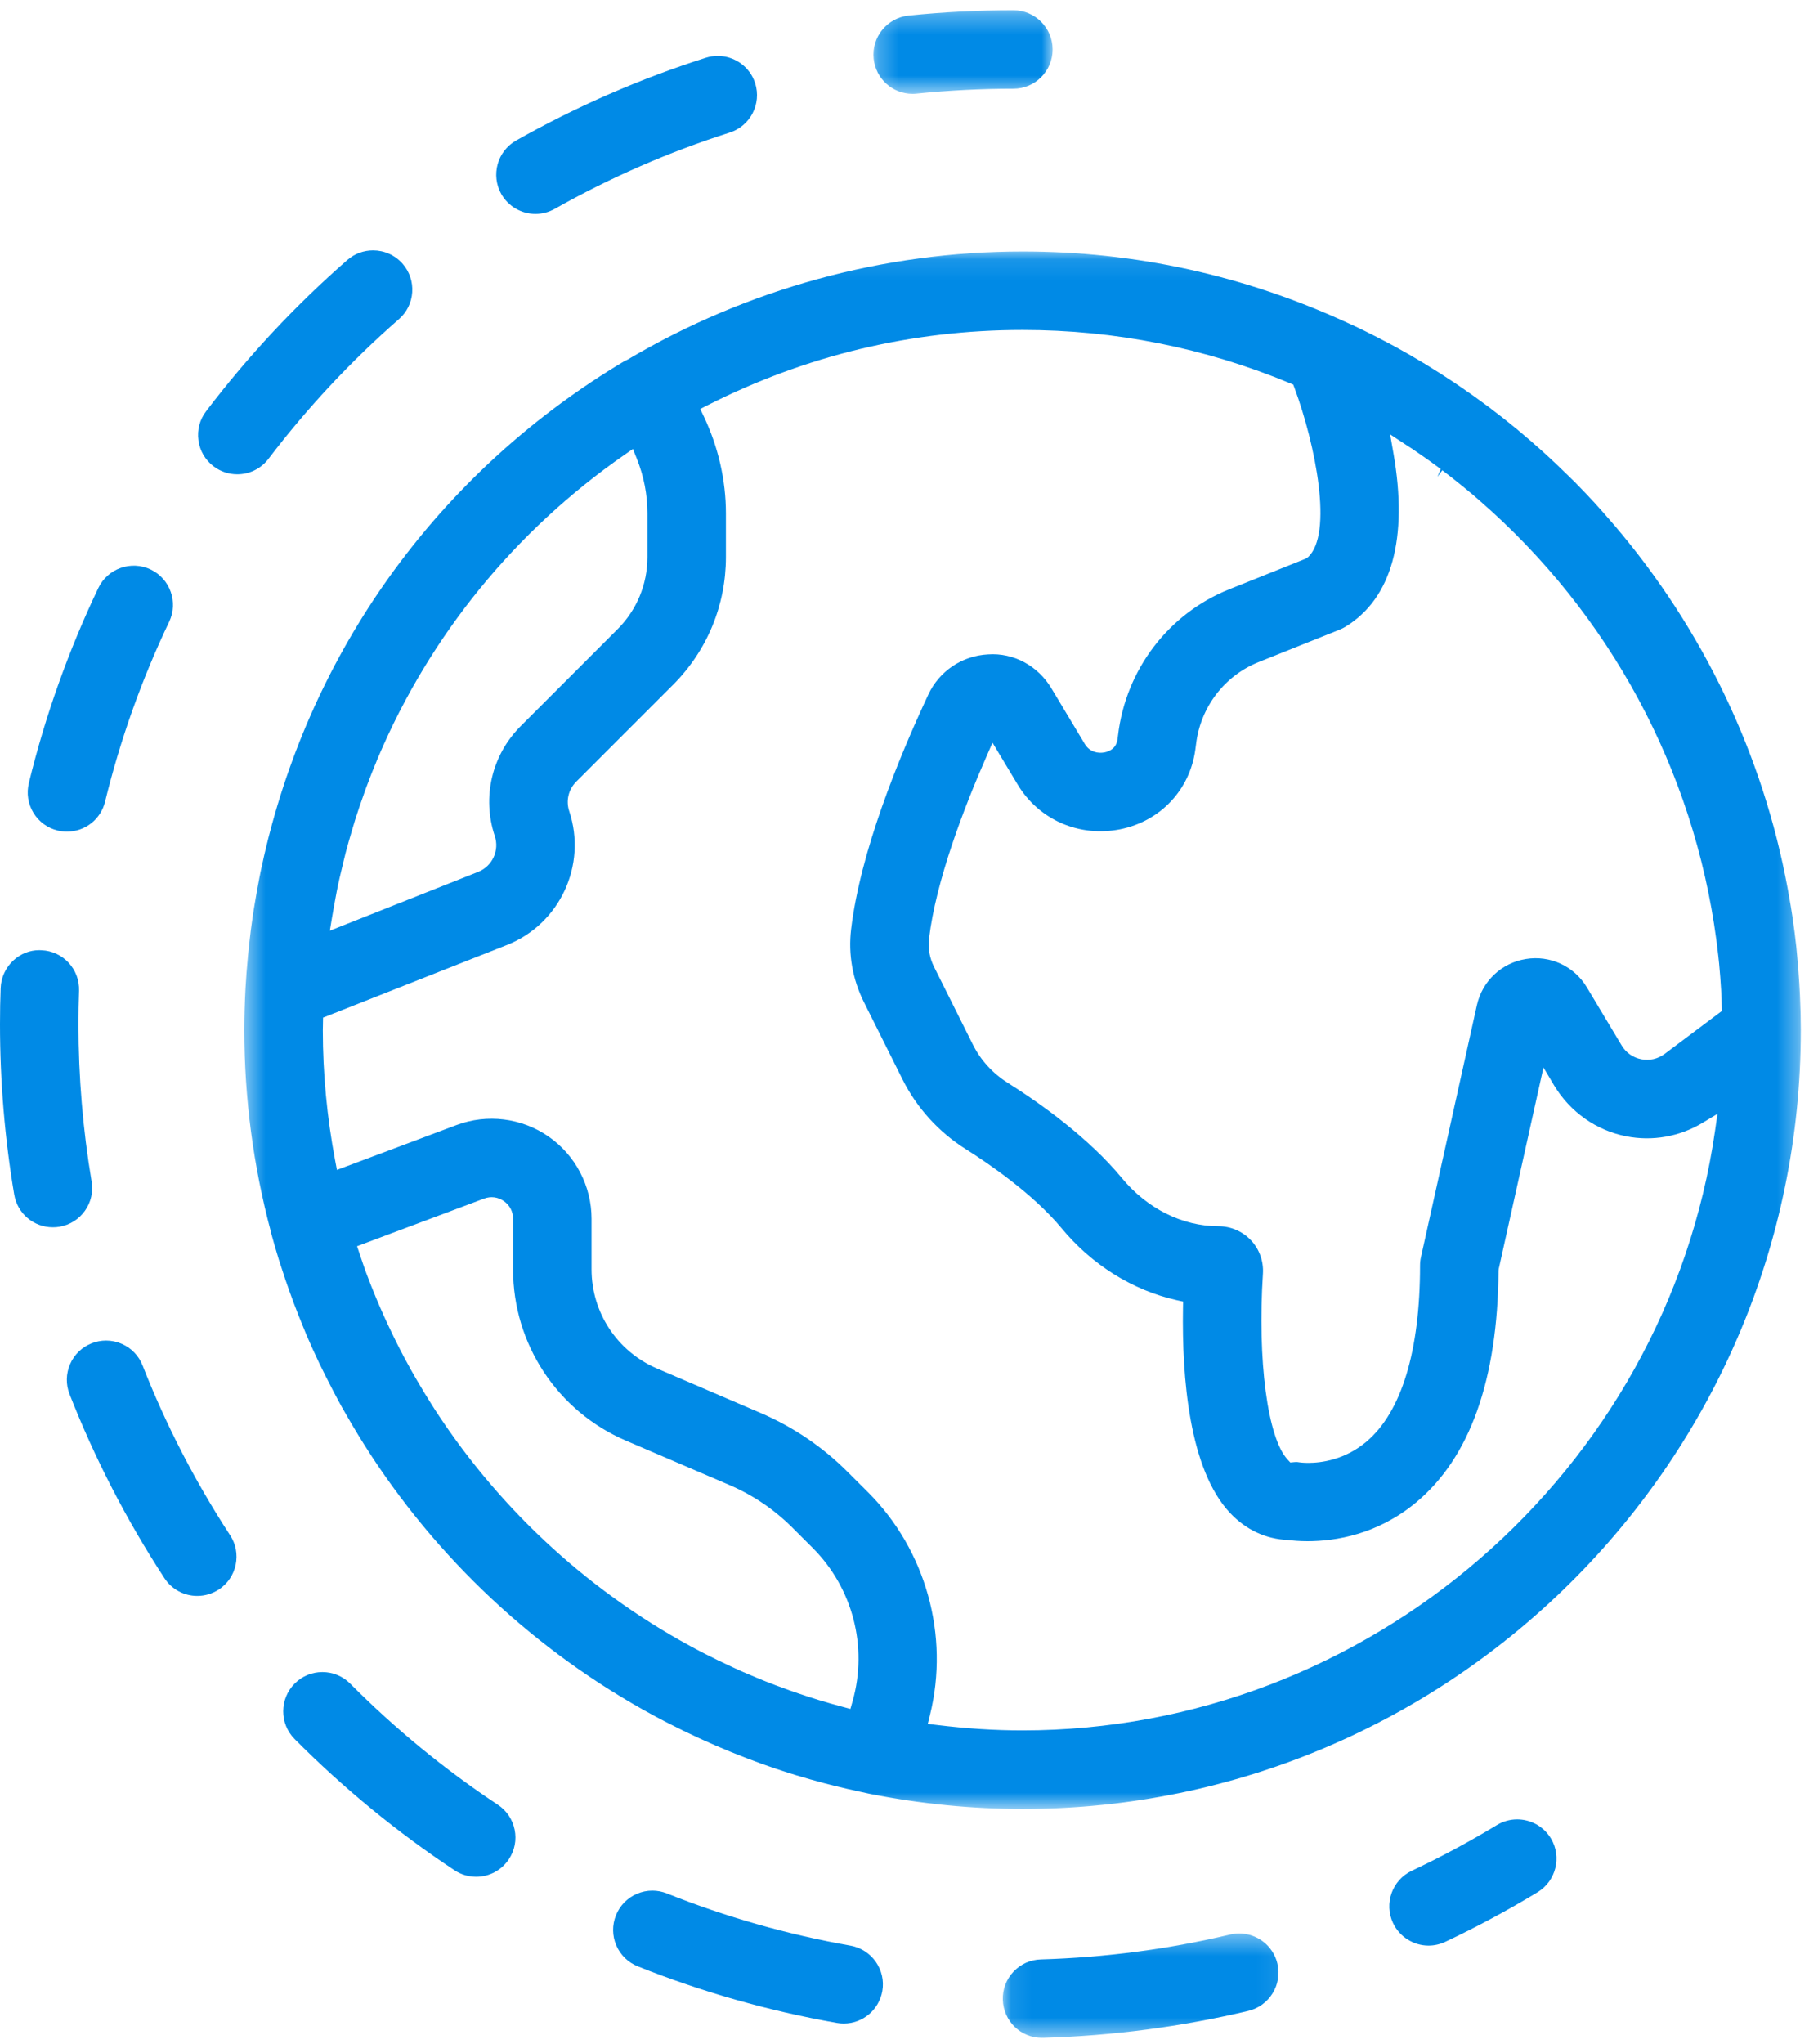 <?xml version="1.0" encoding="UTF-8"?>
<svg width="89px" height="100px" viewBox="0 0 89 100" version="1.1" xmlns="http://www.w3.org/2000/svg" xmlns:xlink="http://www.w3.org/1999/xlink">
    <!-- Generator: sketchtool 53.2 (72643) - https://sketchapp.com -->
    <title>AB0AC2B1-94AF-4CF0-98FC-BE00A70A5BF7</title>
    <desc>Created with sketchtool.</desc>
    <defs>
        <polygon id="path-1" points="0.462 0.103 76.66 0.103 76.66 76.301 0.462 76.301"></polygon>
        <polygon id="path-3" points="0.259 0.3 9.031 0.3 9.031 4.393 0.259 4.393"></polygon>
        <polygon id="path-5" points="0.091 0.391 13.925 0.391 13.925 5.5 0.091 5.5"></polygon>
    </defs>
    <g id="Web" stroke="none" stroke-width="1" fill="none" fill-rule="evenodd">
        <g id="Main-Landing" transform="translate(-890, -1944)">
            <g id="Group-50" transform="translate(0, 1659)">
                <g id="Group-37" transform="translate(116, 285)">
                    <g id="Group-6-Copy-2" transform="translate(774, 0)">
                        <g id="Group-26">
                            <g id="Group-3" transform="translate(11.5, 12.2)">
                                <mask id="mask-2" fill="white">
                                    <use xlink:href="#path-1"></use>
                                </mask>
                                <g id="Clip-2"></g>
                                <path d="M69.993,39.361 C69.66,39.609 69.254,39.702 68.848,39.622 C68.443,39.543 68.103,39.304 67.889,38.949 L66.185,36.106 C65.564,35.069 64.387,34.524 63.196,34.719 C62.004,34.913 61.063,35.801 60.8,36.981 L58.065,49.294 C58.033,49.432 58.018,49.572 58.018,49.713 C58.018,53.899 57.111,56.879 55.397,58.329 C54.335,59.226 53.175,59.369 52.547,59.369 C52.308,59.369 52.146,59.348 52.095,59.341 C51.983,59.32 51.929,59.326 51.863,59.332 L51.667,59.35 L51.533,59.205 C50.551,58.157 50.053,54.339 50.327,50.104 C50.364,49.508 50.152,48.917 49.744,48.483 C49.334,48.044 48.752,47.792 48.147,47.792 C46.386,47.792 44.666,46.936 43.428,45.442 C41.805,43.479 39.483,41.816 37.821,40.767 C37.091,40.306 36.504,39.66 36.123,38.898 L34.227,35.106 C34.009,34.67 33.923,34.192 33.98,33.724 C34.319,30.886 35.689,27.328 36.778,24.843 L37.088,24.134 L38.313,26.173 C39.357,27.913 41.336,28.774 43.35,28.37 C45.308,27.97 46.747,26.444 47.016,24.483 L47.052,24.213 C47.264,22.406 48.437,20.863 50.111,20.193 L54.076,18.608 C54.171,18.57 54.267,18.522 54.361,18.466 C56.633,17.085 57.448,14.146 56.714,9.967 L56.554,9.053 L57.468,9.653 C57.53,9.691 57.592,9.73 57.652,9.771 L57.765,9.848 C58.202,10.144 58.629,10.448 59.032,10.749 L58.869,11.129 L59.109,10.809 C59.437,11.056 59.758,11.311 60.076,11.569 L60.121,11.606 C60.27,11.727 60.419,11.849 60.565,11.972 C60.643,12.037 60.72,12.104 60.797,12.172 L60.929,12.287 C67.301,17.828 71.419,25.463 72.524,33.787 L72.567,34.127 C72.601,34.401 72.633,34.675 72.66,34.951 C72.7,35.377 72.733,35.805 72.758,36.234 C72.766,36.377 72.773,36.52 72.779,36.663 C72.782,36.739 72.784,36.814 72.785,36.891 L72.796,37.259 L69.993,39.361 Z M72.459,43.129 C70.039,59.85 55.466,72.458 38.561,72.458 C37.195,72.458 35.823,72.371 34.367,72.193 L33.92,72.138 L34.028,71.7 C34.988,67.812 33.829,63.642 31.003,60.816 L30.006,59.822 C28.776,58.589 27.337,57.615 25.728,56.924 L20.656,54.75 C18.714,53.917 17.459,52.014 17.459,49.9 L17.459,47.425 C17.459,45.822 16.671,44.318 15.352,43.402 C14.033,42.49 12.349,42.281 10.845,42.843 L4.995,45.037 L4.906,44.569 C4.506,42.451 4.304,40.309 4.304,38.202 C4.304,38.135 4.306,38.07 4.308,38.004 L4.315,37.586 L13.336,34.025 C15.912,32.994 17.244,30.122 16.367,27.488 C16.197,26.978 16.328,26.425 16.707,26.044 L21.447,21.305 C23.117,19.635 24.037,17.414 24.037,15.052 L24.037,12.913 C24.037,11.299 23.661,9.656 22.949,8.16 L22.781,7.808 L23.129,7.631 C27.956,5.185 33.148,3.944 38.561,3.944 C43.083,3.944 47.486,4.82 51.65,6.548 L51.811,6.615 L51.872,6.779 C52.898,9.545 53.778,13.946 52.522,15.067 L52.404,15.14 L48.684,16.628 C45.704,17.819 43.615,20.557 43.233,23.772 L43.209,23.961 C43.148,24.403 42.833,24.556 42.579,24.608 C42.269,24.673 41.846,24.6 41.605,24.197 L39.972,21.476 C39.311,20.372 38.123,19.727 36.866,19.816 C35.601,19.881 34.484,20.632 33.948,21.776 C32.472,24.929 30.617,29.483 30.165,33.27 C30.021,34.485 30.237,35.714 30.791,36.823 L32.687,40.616 C33.383,42.004 34.449,43.18 35.771,44.014 C36.937,44.75 39.097,46.231 40.469,47.889 C41.948,49.676 43.948,50.926 46.101,51.408 L46.419,51.478 L46.413,51.804 C46.358,55.194 46.712,59.682 48.709,61.811 C49.484,62.637 50.463,63.097 51.54,63.141 C51.774,63.17 52.097,63.201 52.508,63.201 C53.887,63.201 55.925,62.874 57.804,61.322 C60.453,59.133 61.818,55.313 61.86,49.969 L61.869,49.885 L64.06,40.025 L64.575,40.892 C65.363,42.205 66.644,43.104 68.11,43.392 C69.397,43.646 70.727,43.41 71.856,42.729 L72.579,42.294 L72.459,43.129 Z M30.239,71.027 L30.131,71.407 L29.751,71.305 C29.354,71.199 28.959,71.087 28.568,70.968 C28.433,70.927 28.299,70.883 28.165,70.84 L28.089,70.816 C27.774,70.715 27.462,70.607 27.149,70.497 C26.922,70.416 26.696,70.334 26.471,70.249 C26.169,70.134 25.867,70.016 25.568,69.892 C25.336,69.796 25.104,69.698 24.873,69.597 C24.738,69.538 24.605,69.476 24.471,69.415 L24.38,69.373 C23.9,69.154 23.434,68.928 22.994,68.702 L22.774,68.589 C17.548,65.856 13.077,61.797 9.846,56.85 L9.668,56.572 C9.413,56.173 9.167,55.767 8.927,55.356 L8.867,55.253 C8.786,55.114 8.705,54.975 8.627,54.834 C8.509,54.624 8.394,54.411 8.279,54.196 C8.137,53.928 7.999,53.657 7.863,53.385 C7.752,53.161 7.644,52.936 7.538,52.71 C7.396,52.409 7.257,52.105 7.124,51.798 C7.056,51.64 6.987,51.482 6.921,51.324 C6.75,50.912 6.585,50.498 6.429,50.079 L6.295,49.703 C6.249,49.572 6.205,49.44 6.161,49.308 L5.98,48.77 L12.196,46.44 C12.523,46.315 12.878,46.359 13.166,46.562 C13.452,46.76 13.617,47.075 13.617,47.425 L13.617,49.9 C13.617,53.553 15.786,56.843 19.143,58.282 L24.214,60.455 C25.369,60.951 26.404,61.652 27.291,62.538 L28.287,63.532 C30.245,65.491 30.993,68.363 30.239,71.027 L30.239,71.027 Z M4.763,32.637 C4.795,32.436 4.833,32.237 4.869,32.037 L4.916,31.784 C4.955,31.568 4.995,31.352 5.04,31.138 C5.1,30.852 5.168,30.569 5.236,30.285 L5.301,30.012 C5.341,29.842 5.381,29.673 5.425,29.505 C5.521,29.14 5.627,28.779 5.734,28.418 L5.785,28.247 C5.817,28.135 5.85,28.022 5.885,27.911 C6.017,27.493 6.159,27.08 6.306,26.669 L6.416,26.359 C6.59,25.888 6.774,25.421 6.968,24.959 L7.013,24.851 C9.546,18.887 13.716,13.769 19.072,10.051 L19.484,9.765 L19.671,10.23 C20.019,11.096 20.195,11.998 20.195,12.912 L20.195,15.051 C20.195,16.387 19.675,17.642 18.729,18.587 L13.989,23.326 C12.574,24.743 12.089,26.802 12.722,28.701 C12.959,29.408 12.603,30.179 11.91,30.455 L4.648,33.333 L4.763,32.637 Z M76.59,36.004 L76.586,35.925 C76.563,35.539 76.532,35.154 76.497,34.77 L76.481,34.585 C76.468,34.429 76.455,34.273 76.438,34.118 C76.387,33.648 76.328,33.181 76.259,32.715 C76.204,32.335 76.139,31.96 76.072,31.585 L76.014,31.259 C74.806,24.725 71.873,18.584 67.533,13.501 L67.276,13.205 C67.026,12.918 66.799,12.658 66.565,12.403 C66.25,12.061 65.93,11.725 65.604,11.395 C65.507,11.298 65.408,11.202 65.308,11.105 L65.163,10.965 C64.901,10.708 64.636,10.454 64.367,10.205 C64.238,10.086 64.108,9.968 63.978,9.85 C63.616,9.525 63.249,9.206 62.874,8.894 L62.755,8.793 C62.319,8.433 61.854,8.068 61.373,7.706 L61.261,7.624 C60.85,7.318 60.411,7.005 59.956,6.696 L59.754,6.558 C58.783,5.906 57.784,5.299 56.786,4.754 L56.513,4.609 C56.118,4.397 55.716,4.191 55.31,3.992 L55.245,3.96 C55.115,3.896 54.986,3.833 54.856,3.772 L54.446,3.585 C49.414,1.271 44.077,0.103 38.561,0.103 C31.764,0.103 25.079,1.931 19.231,5.39 L19.127,5.44 C19.104,5.45 19.081,5.459 19.06,5.472 C10.405,10.639 4.241,18.834 1.704,28.548 L1.633,28.821 C1.487,29.397 1.365,29.928 1.258,30.443 L1.199,30.747 C1.107,31.212 1.023,31.68 0.948,32.149 L0.886,32.526 C0.81,33.041 0.745,33.559 0.689,34.079 C0.67,34.248 0.654,34.416 0.638,34.585 C0.589,35.102 0.547,35.621 0.519,36.143 C0.481,36.865 0.462,37.538 0.462,38.202 C0.462,41.52 0.898,44.831 1.757,48.043 L1.773,48.125 C1.888,48.551 2.019,48.998 2.156,49.443 C2.177,49.51 2.199,49.576 2.221,49.642 L2.271,49.794 C2.403,50.207 2.542,50.618 2.689,51.025 C2.753,51.204 2.817,51.381 2.884,51.557 C3.025,51.931 3.171,52.301 3.323,52.669 L3.399,52.854 C3.434,52.943 3.47,53.033 3.507,53.121 C3.703,53.577 3.908,54.029 4.121,54.476 C4.218,54.681 4.319,54.882 4.42,55.084 L4.463,55.169 C4.579,55.4 4.696,55.629 4.816,55.857 C4.958,56.127 5.1,56.395 5.247,56.66 L5.447,57.006 C5.814,57.65 6.204,58.29 6.607,58.91 L6.658,58.99 C10.253,64.487 15.228,68.993 21.046,72.019 L21.205,72.1 C22.219,72.621 23.262,73.1 24.303,73.522 C24.55,73.622 24.798,73.721 25.047,73.816 C25.282,73.905 25.517,73.995 25.754,74.08 C26.192,74.237 26.632,74.387 27.076,74.528 L27.478,74.652 C27.923,74.788 28.371,74.914 28.822,75.034 C28.989,75.079 29.159,75.121 29.328,75.163 C29.747,75.268 30.167,75.365 30.591,75.455 L31.112,75.569 C33.596,76.056 36.088,76.301 38.561,76.301 C59.562,76.301 76.653,59.215 76.659,38.214 L76.66,38.201 C76.66,37.679 76.646,37.13 76.616,36.475 C76.608,36.317 76.599,36.16 76.59,36.004 L76.59,36.004 Z" id="Fill-1" fill="#008AE6" mask="url(#mask-2)"></path>
                            </g>
                            <g id="Group-6" transform="translate(42.5, 0.2)">
                                <mask id="mask-4" fill="white">
                                    <use xlink:href="#path-3"></use>
                                </mask>
                                <g id="Clip-5"></g>
                                <path d="M2.178,4.393 C2.244,4.393 2.313,4.389 2.37,4.382 C3.944,4.222 5.537,4.142 7.11,4.142 C8.169,4.142 9.031,3.28 9.031,2.221 C9.031,1.162 8.169,0.3 7.11,0.3 C5.394,0.3 3.669,0.388 1.984,0.561 C0.93,0.669 0.161,1.614 0.269,2.669 C0.37,3.652 1.191,4.393 2.178,4.393" id="Fill-4" fill="#008AE6" mask="url(#mask-4)"></path>
                            </g>
                            <path d="M4.157,59.236 C4.454,58.818 4.571,58.309 4.485,57.803 C4.058,55.273 3.842,52.684 3.842,50.11 C3.842,49.564 3.852,49.02 3.871,48.475 C3.907,47.418 3.081,46.527 2.029,46.49 C1.994,46.488 1.958,46.486 1.922,46.486 C1.455,46.486 1.013,46.661 0.661,46.983 C0.28,47.331 0.05,47.827 0.032,48.342 C0.011,48.895 0,49.49 0,50.11 C0,52.904 0.234,55.707 0.696,58.445 C0.854,59.372 1.649,60.044 2.588,60.044 C2.703,60.044 2.808,60.036 2.911,60.018 C3.418,59.932 3.86,59.654 4.157,59.236" id="Fill-7" fill="#008AE6"></path>
                            <path d="M6.981,66.805 C6.793,66.327 6.43,65.951 5.961,65.746 C5.715,65.638 5.454,65.585 5.193,65.585 C4.956,65.585 4.719,65.629 4.492,65.718 C4.014,65.904 3.638,66.266 3.433,66.736 C3.227,67.207 3.217,67.73 3.405,68.208 C4.637,71.352 6.2,74.379 8.049,77.209 C8.405,77.753 9.006,78.079 9.658,78.079 C10.029,78.079 10.393,77.971 10.711,77.766 C11.137,77.487 11.432,77.056 11.537,76.554 C11.642,76.052 11.546,75.538 11.265,75.109 C9.558,72.497 8.117,69.703 6.981,66.805" id="Fill-9" fill="#008AE6"></path>
                            <path d="M2.824,40.634 C2.974,40.669 3.127,40.687 3.279,40.687 C4.166,40.687 4.933,40.084 5.144,39.221 C5.885,36.189 6.94,33.228 8.281,30.421 C8.737,29.466 8.33,28.317 7.375,27.861 C6.418,27.406 5.27,27.812 4.814,28.768 C3.356,31.82 2.211,35.032 1.412,38.311 C1.291,38.81 1.37,39.326 1.636,39.765 C1.902,40.203 2.324,40.511 2.824,40.634" id="Fill-11" fill="#008AE6"></path>
                            <path d="M10.453,22.813 L10.454,22.813 C10.79,23.069 11.192,23.205 11.615,23.205 C12.22,23.205 12.778,22.928 13.146,22.445 C15.03,19.966 17.177,17.668 19.527,15.616 C19.913,15.28 20.145,14.812 20.18,14.3 C20.214,13.787 20.048,13.292 19.712,12.907 C19.333,12.472 18.799,12.249 18.263,12.249 C17.815,12.249 17.364,12.405 17.001,12.722 C14.455,14.945 12.13,17.435 10.088,20.122 C9.777,20.53 9.644,21.035 9.714,21.544 C9.782,22.052 10.045,22.503 10.453,22.813" id="Fill-13" fill="#008AE6"></path>
                            <path d="M41.635,95.188 C38.557,94.646 35.534,93.787 32.649,92.635 C32.418,92.543 32.177,92.497 31.936,92.497 C31.679,92.497 31.421,92.549 31.178,92.653 C30.707,92.855 30.343,93.23 30.153,93.706 C29.962,94.182 29.969,94.703 30.17,95.175 C30.374,95.647 30.748,96.012 31.224,96.202 C34.356,97.454 37.636,98.386 40.972,98.971 C41.08,98.99 41.191,99 41.302,99 C42.235,99 43.031,98.332 43.194,97.412 C43.376,96.37 42.677,95.373 41.635,95.188" id="Fill-15" fill="#008AE6"></path>
                            <g id="Group-19" transform="translate(49, 94.2)">
                                <mask id="mask-6" fill="white">
                                    <use xlink:href="#path-5"></use>
                                </mask>
                                <g id="Clip-18"></g>
                                <path d="M13.536,1.868 C13.326,0.986 12.536,0.391 11.667,0.391 C11.52,0.391 11.372,0.408 11.224,0.443 C8.203,1.161 5.085,1.57 1.958,1.661 C1.445,1.674 0.969,1.887 0.616,2.26 C0.263,2.633 0.077,3.122 0.092,3.635 C0.124,4.681 0.966,5.5 2.011,5.5 L2.036,5.496 L2.068,5.499 C5.459,5.401 8.838,4.958 12.112,4.181 C13.141,3.936 13.78,2.898 13.536,1.868 L13.925,1.776 L13.536,1.868 Z" id="Fill-17" fill="#008AE6" mask="url(#mask-6)"></path>
                            </g>
                            <path d="M26.214,10.467 C26.542,10.467 26.868,10.381 27.156,10.219 C29.873,8.685 32.755,7.429 35.721,6.486 C36.73,6.165 37.29,5.083 36.969,4.074 C36.71,3.258 35.952,2.736 35.136,2.736 C34.944,2.736 34.749,2.765 34.556,2.825 C31.342,3.847 28.217,5.209 25.267,6.874 C24.346,7.394 24.02,8.569 24.54,9.492 C24.881,10.093 25.522,10.467 26.214,10.467" id="Fill-20" fill="#008AE6"></path>
                            <path d="M24.373,88.296 C21.782,86.582 19.351,84.588 17.145,82.37 C16.783,82.006 16.3,81.805 15.786,81.804 C15.271,81.804 14.79,82.002 14.429,82.363 C13.679,83.11 13.676,84.329 14.422,85.08 C16.806,87.478 19.441,89.639 22.252,91.502 C22.568,91.71 22.934,91.82 23.31,91.82 C23.958,91.82 24.557,91.498 24.911,90.96 C25.196,90.531 25.296,90.018 25.194,89.515 C25.091,89.012 24.8,88.579 24.373,88.296" id="Fill-22" fill="#008AE6"></path>
                            <path d="M75.92,89.935 C75.558,89.34 74.923,89.01 74.273,89.01 C73.934,89.01 73.592,89.099 73.282,89.287 C71.943,90.099 70.541,90.852 69.114,91.526 C68.156,91.978 67.744,93.125 68.196,94.082 C68.512,94.752 69.194,95.185 69.934,95.185 C70.217,95.185 70.493,95.122 70.755,95 C72.299,94.272 73.82,93.455 75.274,92.573 C76.172,92.028 76.465,90.857 75.933,89.955 L75.92,89.935 Z" id="Fill-24" fill="#008AE6"></path>
                        </g>
                    </g>
                </g>
            </g>
        </g>
    </g>
</svg>